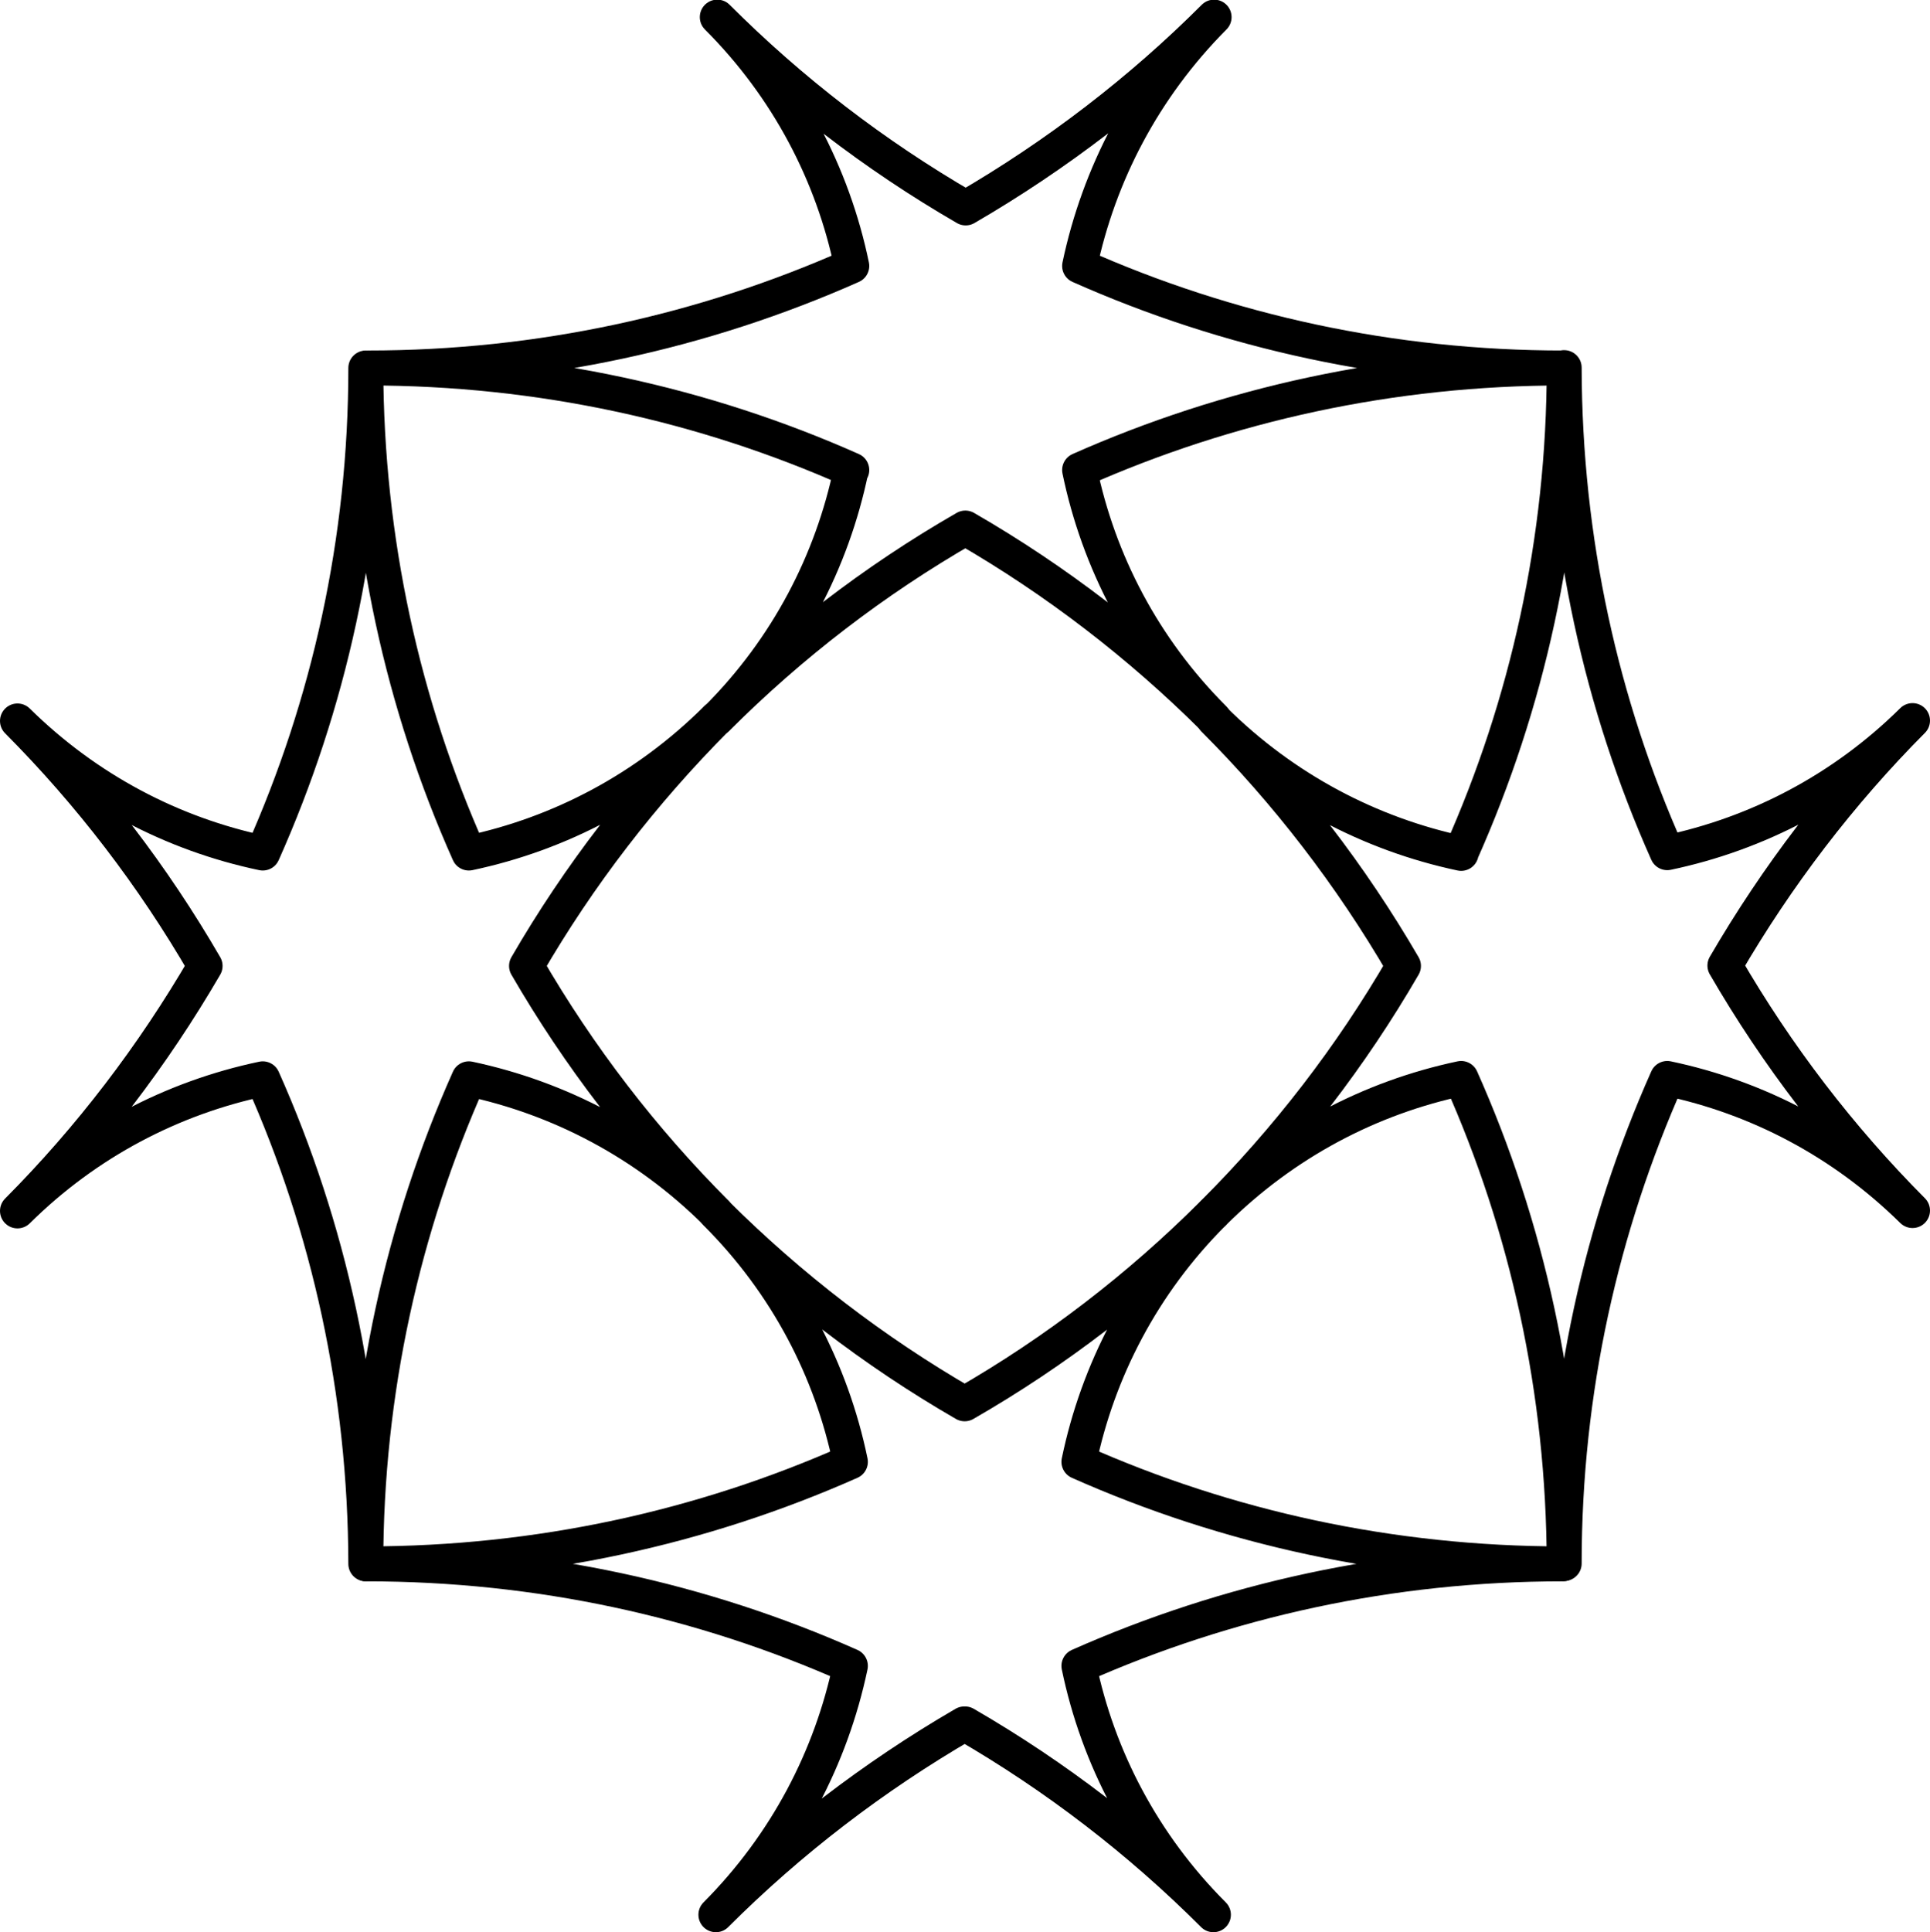 <?xml version="1.0" encoding="UTF-8"?>
<svg id="Ebene_2" data-name="Ebene 2" xmlns="http://www.w3.org/2000/svg" viewBox="0 0 55.24 55.29">
  <defs>
    <style>
      .cls-1 {
        fill: none;
        stroke: #000;
        stroke-linecap: square;
        stroke-linejoin: round;
      }
    </style>
  </defs>
  <g id="Ebene_1-2" data-name="Ebene 1">
    <g>
      <path class="cls-1" d="M24.36,13.45c-.54,2.6-1.82,5.09-3.84,7.11,2.11-2.11,4.5-3.95,7.11-5.45,2.6,1.5,4.99,3.34,7.11,5.45-2.02-2.02-3.3-4.5-3.84-7.11,4.24-1.88,8.92-2.92,13.85-2.92h0c-4.93,0-9.62-1.04-13.85-2.92.55-2.61,1.83-5.09,3.85-7.12-2.11,2.11-4.51,3.95-7.11,5.46-2.61-1.51-5-3.35-7.11-5.46,2.02,2.02,3.31,4.51,3.85,7.12-4.24,1.88-8.92,2.92-13.85,2.92h0c4.93,0,9.62,1.04,13.85,2.92Z"/>
      <path class="cls-1" d="M41.82,24.42c-2.59-.55-5.06-1.83-7.08-3.84,2.1,2.1,3.93,4.48,5.43,7.06-1.5,2.59-3.33,4.96-5.43,7.06,2.02-2.01,4.48-3.29,7.08-3.84,1.89,4.24,2.94,8.94,2.95,13.88,0-4.94,1.06-9.63,2.95-13.88,2.57.54,5.01,1.8,7.02,3.78-2.08-2.09-3.88-4.44-5.37-7.01,1.49-2.56,3.29-4.92,5.37-7.01-2,1.98-4.45,3.24-7.02,3.78-1.89-4.24-2.94-8.94-2.95-13.88,0,4.94-1.06,9.64-2.95,13.88Z"/>
      <path class="cls-1" d="M27.62,49.33c2.61,1.51,5,3.35,7.11,5.46-2.02-2.02-3.31-4.51-3.85-7.12,4.24-1.88,8.92-2.92,13.85-2.92h0c-4.93,0-9.62-1.04-13.85-2.92.54-2.6,1.82-5.09,3.84-7.11-2.11,2.11-4.5,3.95-7.11,5.45-2.6-1.5-4.99-3.34-7.11-5.45,2.02,2.02,3.3,4.5,3.84,7.11-4.24,1.88-8.92,2.92-13.85,2.92h0c4.93,0,9.62,1.04,13.85,2.92-.55,2.61-1.83,5.09-3.85,7.12,2.11-2.11,4.51-3.95,7.11-5.46Z"/>
      <path class="cls-1" d="M13.42,30.87c2.59.55,5.06,1.83,7.08,3.84-2.1-2.1-3.93-4.48-5.43-7.07,1.5-2.59,3.33-4.96,5.43-7.07-2.02,2.01-4.48,3.29-7.08,3.84-1.89-4.24-2.94-8.94-2.95-13.88,0,4.94-1.06,9.64-2.95,13.88-2.57-.54-5.01-1.8-7.02-3.78,2.08,2.09,3.88,4.44,5.37,7.01-1.49,2.56-3.29,4.92-5.37,7.01,2-1.98,4.45-3.24,7.02-3.78,1.89,4.24,2.94,8.94,2.95,13.88,0-4.94,1.06-9.64,2.95-13.88Z"/>
    </g>
  </g>
</svg>